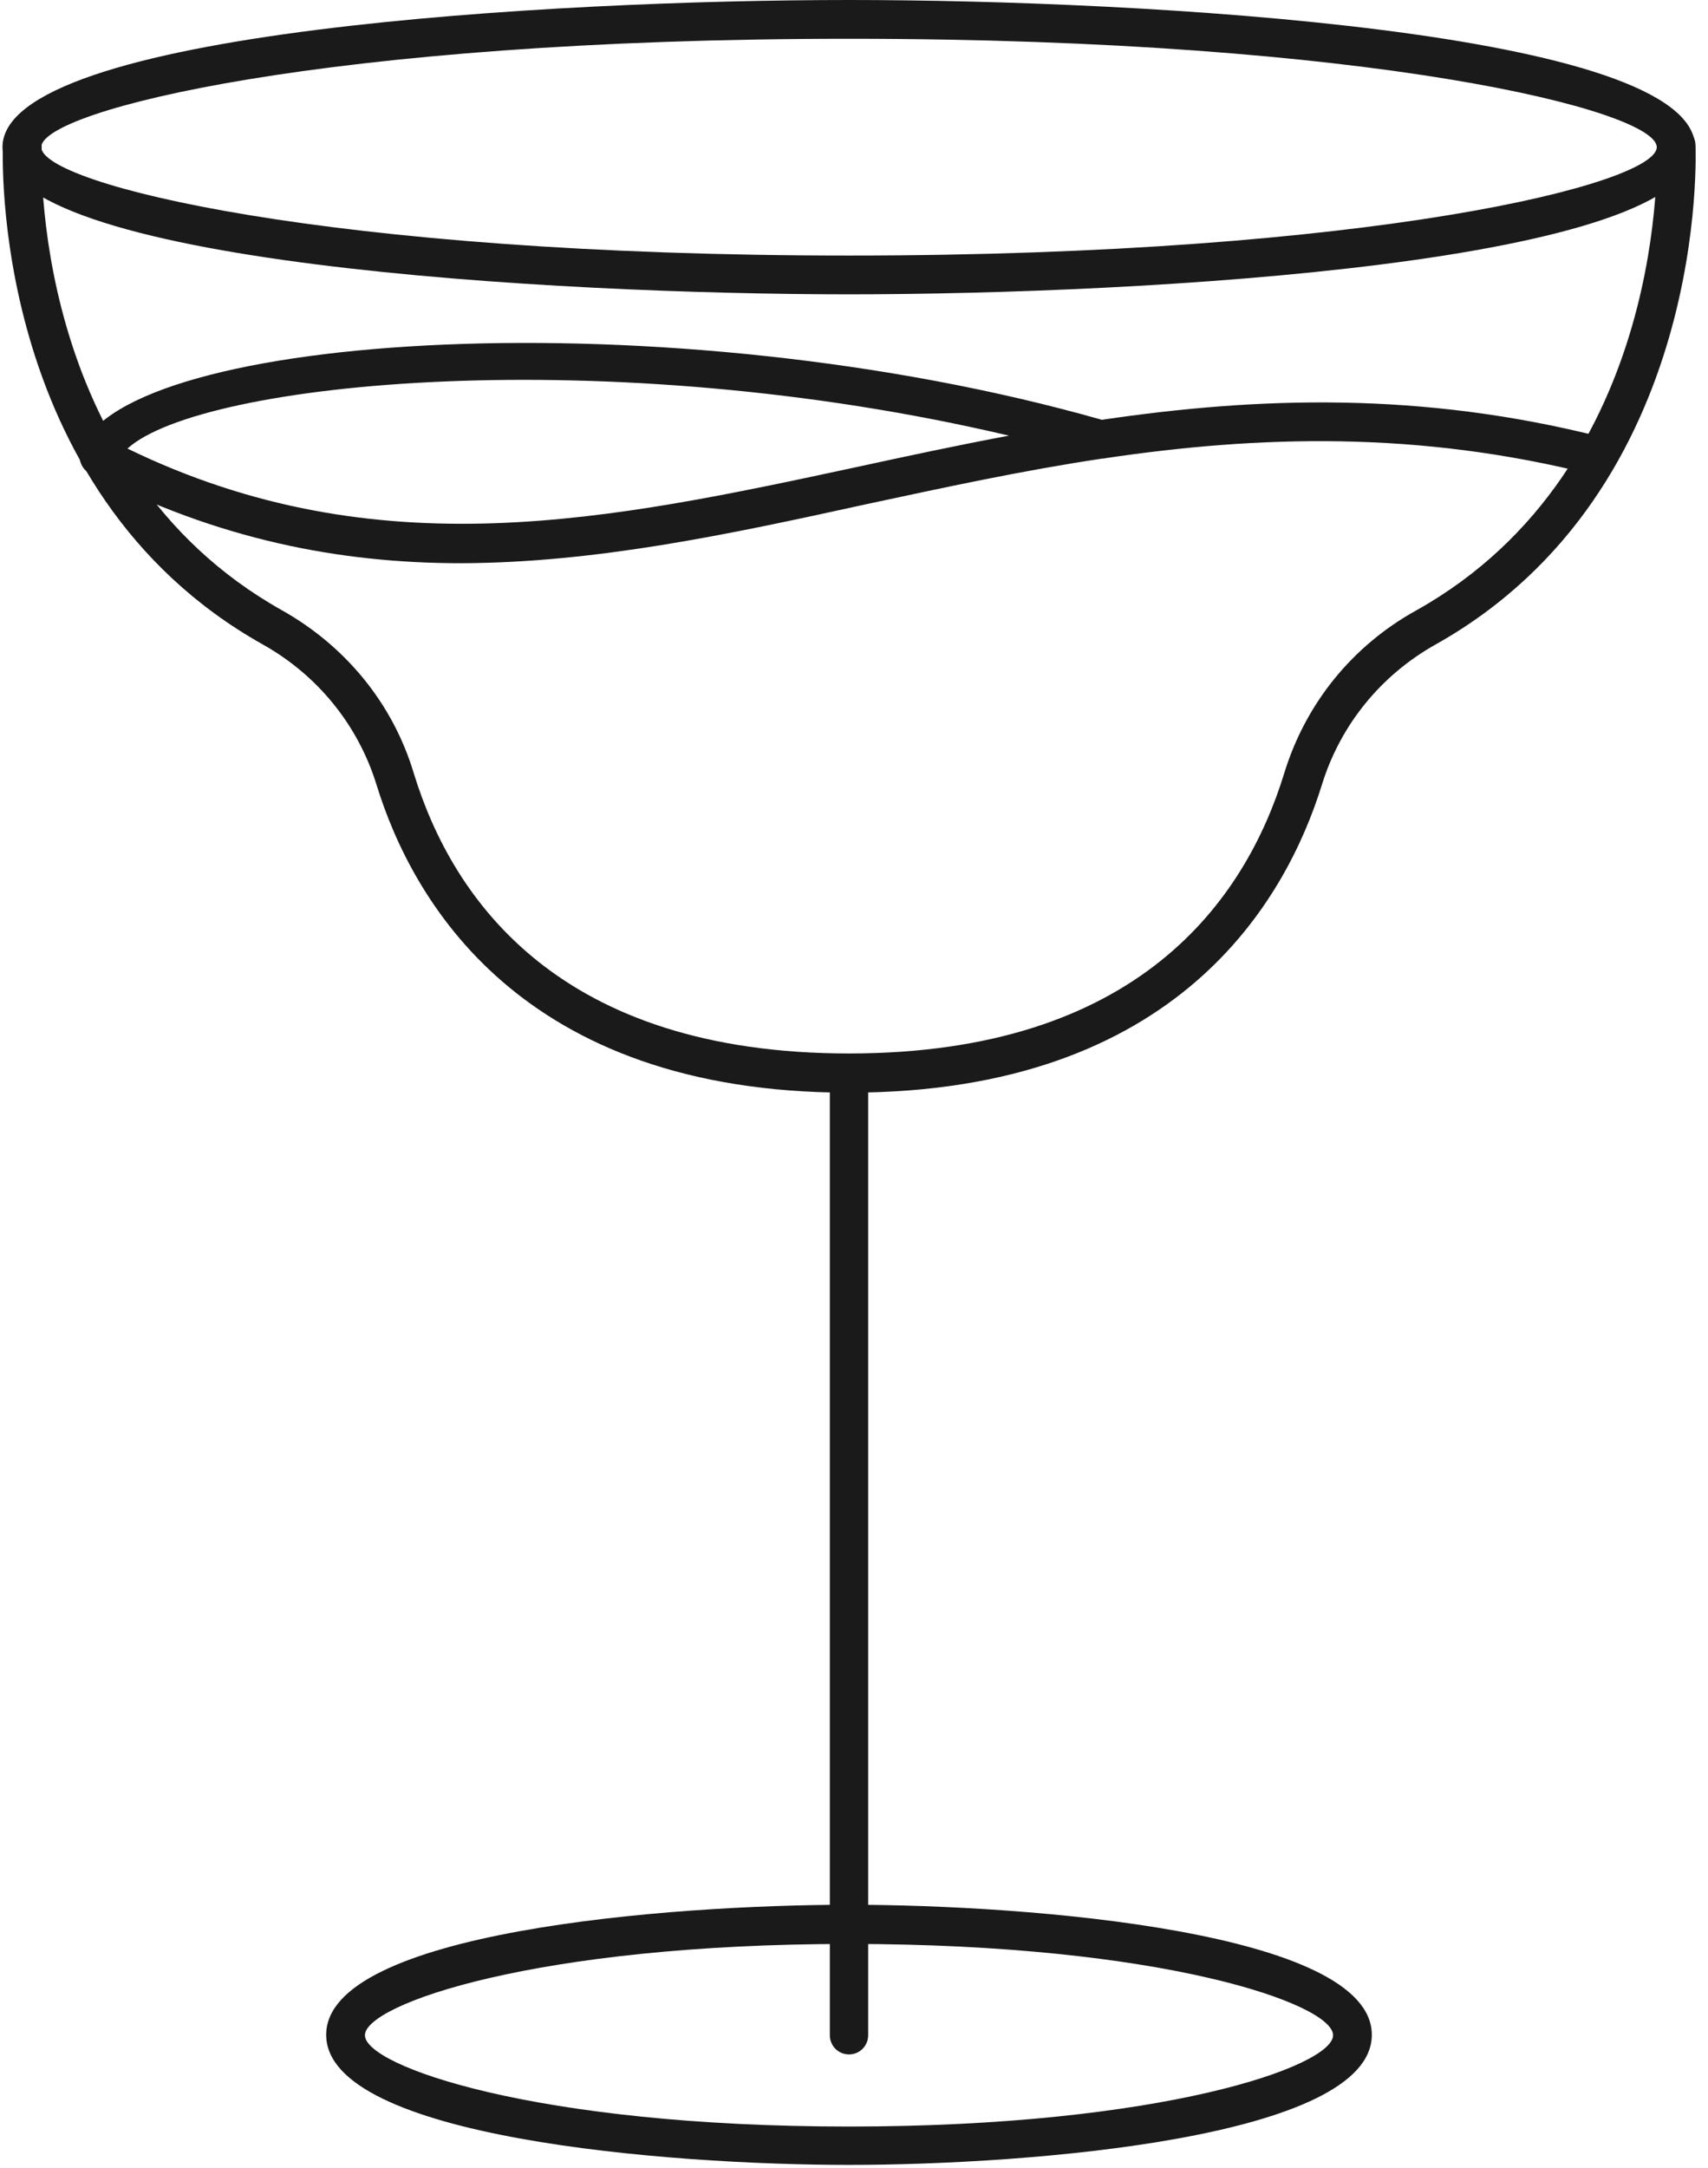 <svg xmlns="http://www.w3.org/2000/svg" width="41" height="52" viewBox="0 0 41 52" fill="none"><path d="M20.38 26.21C12.48 26.21 9.89 21.58 9.04 18.83C8.6 17.4 7.63 16.2 6.31 15.46C-0.31 11.75 0.07 3.56 0.07 3.47C0.08 3.21 0.31 3.02 0.56 3.03C0.82 3.04 1.01 3.26 1 3.52C1 3.6 0.66 11.22 6.77 14.64C8.3 15.5 9.43 16.88 9.93 18.54C10.87 21.61 13.45 25.27 20.38 25.27C27.31 25.27 29.89 21.61 30.83 18.54C31.34 16.88 32.46 15.49 34 14.64C40.11 11.22 39.77 3.59 39.77 3.52C39.76 3.26 39.95 3.04 40.21 3.03C40.46 3.01 40.69 3.21 40.7 3.47C40.7 3.55 41.08 11.75 34.46 15.46C33.14 16.2 32.17 17.4 31.73 18.83C30.87 21.59 28.28 26.21 20.38 26.21Z" fill="#1A1A1A"></path><path d="M20.38 7.06C13.35 7.06 0.06 6.32 0.06 3.53C0.06 0.74 13.35 0 20.38 0C27.41 0 40.69 0.74 40.69 3.53C40.69 6.32 27.41 7.06 20.38 7.06ZM20.38 0.93C7.84 0.93 0.99 2.65 0.99 3.53C0.99 4.41 7.83 6.13 20.38 6.13C32.92 6.13 39.77 4.41 39.77 3.53C39.77 2.65 32.92 0.93 20.38 0.93Z" fill="#1A1A1A"></path><path d="M20.38 49.28C20.12 49.28 19.92 49.07 19.92 48.82V25.75C19.92 25.49 20.13 25.29 20.38 25.29C20.63 25.29 20.84 25.5 20.84 25.75V48.82C20.84 49.07 20.64 49.28 20.38 49.28Z" fill="#1A1A1A"></path><path d="M20.38 51.93C16.04 51.93 7.83 51.28 7.83 48.81C7.83 46.34 16.04 45.69 20.38 45.69C24.72 45.69 32.93 46.34 32.93 48.81C32.93 51.28 24.72 51.93 20.38 51.93ZM20.38 46.63C12.86 46.63 8.76 48.08 8.76 48.82C8.76 49.56 12.86 51.01 20.38 51.01C27.9 51.01 32 49.56 32 48.82C32 48.07 27.9 46.63 20.38 46.63Z" fill="#1A1A1A"></path><path d="M11.07 13.51C8.17 13.51 5.23 12.95 2.16 11.36C1.95 11.25 1.86 11 1.94 10.78C3 7.97 16.06 7.12 26.45 10.07C30.18 9.52 34.11 9.38 38.47 10.49C38.72 10.55 38.87 10.81 38.81 11.05C38.75 11.3 38.49 11.45 38.25 11.39C34.02 10.32 30.19 10.45 26.54 10.99C26.51 11 26.49 11 26.46 11C24.52 11.29 22.64 11.7 20.77 12.1C17.49 12.82 14.3 13.5 11.07 13.51ZM3.06 10.76C9.07 13.68 14.66 12.47 20.58 11.2C21.78 10.94 22.99 10.68 24.22 10.45C14.58 8.18 4.83 9.15 3.06 10.76Z" fill="#1A1A1A"></path></svg>